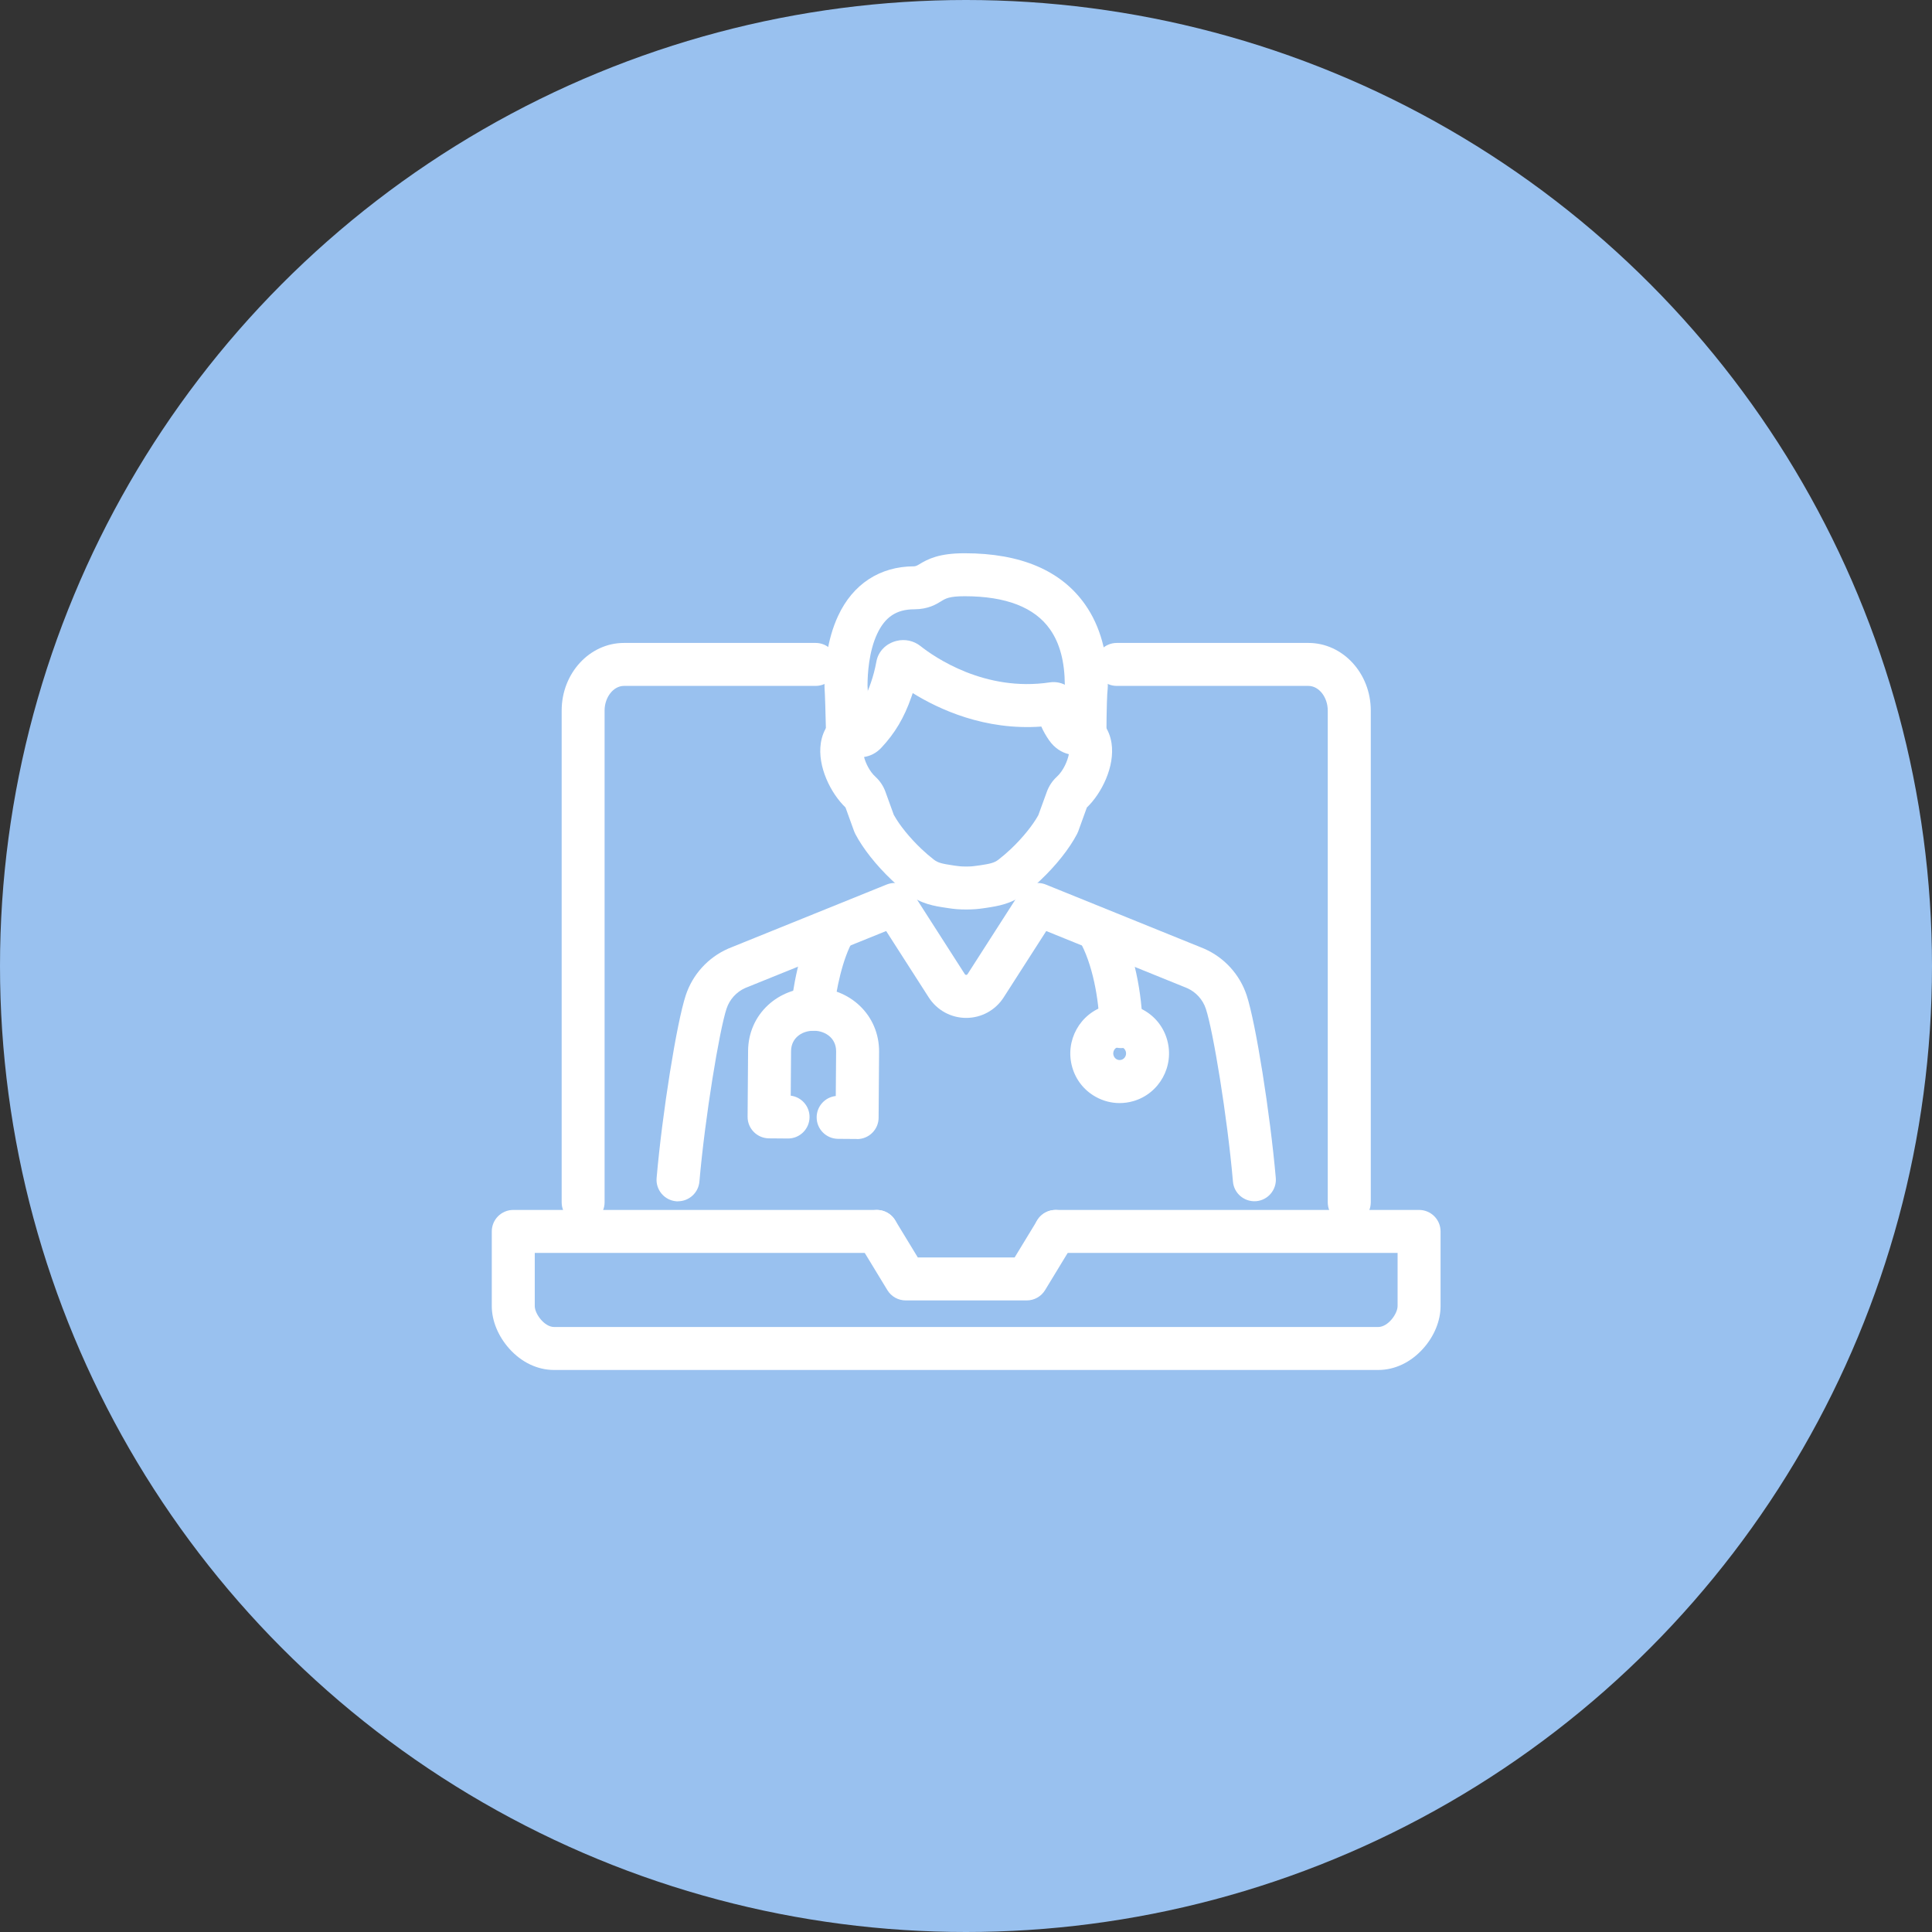<svg width="220" height="220" viewBox="0 0 220 220" fill="none" xmlns="http://www.w3.org/2000/svg">
<rect x="0" y="0" width="220" height="220" fill="#333333" stroke="none"/>
<circle cx="110" cy="110" r="110" fill="#99C1EF"/>
<path d="M77.211 136.801C77.14 136.801 77.068 136.801 76.996 136.79C75.652 136.675 74.654 135.484 74.77 134.14C75.409 126.777 77.052 116.472 78.088 113.336C78.865 110.972 80.617 109.043 82.893 108.035C82.915 108.024 82.942 108.013 82.965 108.002L100.957 100.727C102.049 100.286 103.3 100.683 103.933 101.675L109.869 110.933C109.94 111.044 110.1 111.044 110.172 110.933L116.112 101.675C116.746 100.683 117.997 100.286 119.094 100.727L137.059 108.002C137.059 108.002 137.098 108.018 137.12 108.029C139.418 109.032 141.181 110.972 141.964 113.347C142.994 116.477 144.631 126.772 145.276 134.129C145.391 135.473 144.394 136.664 143.049 136.779C141.699 136.889 140.514 135.898 140.399 134.553C139.754 127.141 138.139 117.37 137.313 114.874C136.965 113.827 136.194 112.972 135.185 112.521L119.138 106.018L114.294 113.568C113.357 115.033 111.759 115.91 110.023 115.91C108.287 115.91 106.689 115.033 105.752 113.568L100.908 106.018L84.838 112.515C83.841 112.967 83.075 113.821 82.733 114.857C81.912 117.354 80.292 127.13 79.642 134.553C79.531 135.826 78.462 136.79 77.206 136.79L77.211 136.801Z" fill="white"/>
<path d="M127.652 119.349C126.318 119.349 125.227 118.274 125.205 116.935C125.161 113.915 124.423 109.688 122.874 107.048C122.191 105.88 122.582 104.381 123.75 103.698C124.919 103.014 126.418 103.406 127.101 104.574C129.239 108.217 130.055 113.474 130.104 116.869C130.126 118.219 129.046 119.332 127.691 119.349C127.68 119.349 127.669 119.349 127.652 119.349Z" fill="white"/>
<path d="M127.492 125.609C126.555 125.609 125.624 125.372 124.781 124.903C123.458 124.17 122.505 122.969 122.092 121.509C121.243 118.516 122.968 115.386 125.944 114.526C127.388 114.108 128.903 114.284 130.215 115.011C131.537 115.744 132.491 116.946 132.904 118.406C133.753 121.398 132.028 124.529 129.052 125.388C128.534 125.537 128.01 125.609 127.487 125.609H127.492ZM126.798 120.17C126.875 120.434 127.051 120.566 127.156 120.621C127.272 120.688 127.465 120.748 127.696 120.682C128.087 120.566 128.313 120.148 128.198 119.74C128.12 119.475 127.944 119.343 127.839 119.288C127.724 119.222 127.531 119.161 127.299 119.227C126.908 119.343 126.682 119.762 126.798 120.17Z" fill="white"/>
<path d="M92.509 117.37C92.421 117.37 92.339 117.37 92.25 117.353C90.906 117.21 89.93 116.003 90.074 114.664C90.233 113.176 90.906 108.046 92.939 104.574C93.623 103.405 95.121 103.02 96.29 103.703C97.458 104.386 97.844 105.885 97.16 107.054C95.937 109.142 95.199 112.741 94.94 115.182C94.807 116.439 93.744 117.37 92.509 117.37Z" fill="white"/>
<path d="M97.601 129.698H97.585L95.425 129.681C94.075 129.67 92.983 128.568 92.994 127.218C93.005 125.961 93.953 124.936 95.171 124.804L95.21 119.723C95.215 118.891 94.846 118.368 94.532 118.07C94.058 117.624 93.397 117.376 92.664 117.37C91.925 117.37 91.264 117.602 90.784 118.042C90.465 118.334 90.085 118.858 90.079 119.685L90.041 124.766C91.258 124.914 92.195 125.956 92.184 127.212C92.173 128.557 91.082 129.643 89.737 129.643H89.721L87.561 129.626C86.21 129.615 85.119 128.513 85.13 127.163L85.186 119.652C85.202 117.635 86.012 115.783 87.467 114.444C88.845 113.176 90.68 112.476 92.636 112.476C92.658 112.476 92.675 112.476 92.697 112.476C94.675 112.493 96.527 113.22 97.899 114.526C99.332 115.888 100.114 117.745 100.103 119.767L100.048 127.279C100.048 127.929 99.784 128.546 99.321 129.003C98.863 129.455 98.246 129.709 97.601 129.709V129.698Z" fill="white"/>
<path d="M153.641 139.358C152.291 139.358 151.194 138.262 151.194 136.912V80.91C151.194 79.389 150.186 78.105 148.99 78.105H127.167C125.817 78.105 124.72 77.009 124.72 75.659C124.72 74.308 125.817 73.212 127.167 73.212H148.99C152.908 73.212 156.093 76.667 156.093 80.91V136.906C156.093 138.256 154.997 139.353 153.647 139.353L153.641 139.358Z" fill="white"/>
<path d="M66.404 139.358C65.054 139.358 63.958 138.262 63.958 136.912V80.91C63.958 76.662 67.143 73.212 71.056 73.212H92.879C94.229 73.212 95.325 74.308 95.325 75.659C95.325 77.009 94.229 78.105 92.879 78.105H71.05C69.854 78.105 68.846 79.389 68.846 80.91V136.906C68.846 138.256 67.749 139.353 66.399 139.353L66.404 139.358Z" fill="white"/>
<path d="M156.937 156.001H63.098C61.208 156.001 59.389 155.136 57.989 153.571C56.727 152.16 56 150.391 56 148.727V140.223C56 138.873 57.097 137.777 58.447 137.777H99.839C101.189 137.777 102.286 138.873 102.286 140.223C102.286 141.574 101.189 142.67 99.839 142.67H60.894V148.727C60.894 149.603 61.985 151.107 63.098 151.107H156.942C158.061 151.107 159.146 149.603 159.146 148.727V142.67H120.201C118.851 142.67 117.755 141.574 117.755 140.223C117.755 138.873 118.851 137.777 120.201 137.777H161.593C162.943 137.777 164.04 138.873 164.04 140.223V148.727C164.04 150.396 163.318 152.165 162.051 153.571C160.645 155.136 158.832 156.001 156.937 156.001Z" fill="white"/>
<path d="M116.911 148.082H103.134C102.28 148.082 101.486 147.636 101.046 146.908L97.756 141.496C97.056 140.339 97.419 138.835 98.577 138.135C99.734 137.435 101.238 137.799 101.938 138.956L104.512 143.188H115.539L118.113 138.956C118.813 137.799 120.323 137.435 121.474 138.135C122.632 138.835 122.995 140.345 122.295 141.496L119.005 146.908C118.559 147.636 117.771 148.082 116.917 148.082H116.911Z" fill="white"/>
<path d="M123.541 86.179H123.53C122.18 86.173 121.089 85.071 121.094 83.721C121.105 80.85 121.16 78.932 121.254 78.006C121.237 75.333 120.686 73.256 119.568 71.663C117.815 69.161 114.547 67.894 109.852 67.894H109.841C108.099 67.894 107.681 68.153 107.196 68.45C106.601 68.82 105.697 69.376 104.099 69.382C102.082 69.387 100.781 70.252 99.877 72.192C98.941 74.204 98.792 76.7 98.786 78.061C98.841 78.91 98.902 80.794 98.963 83.666C98.996 85.016 97.921 86.135 96.571 86.168C95.221 86.201 94.102 85.126 94.069 83.776C94.003 80.96 93.942 79.014 93.892 78.309C93.892 78.254 93.887 78.199 93.887 78.144C93.887 76.011 94.151 72.892 95.436 70.131C97.122 66.505 100.191 64.499 104.082 64.488C104.225 64.488 104.405 64.422 104.622 64.29C105.675 63.639 106.948 63 109.835 63H109.852C116.233 63 120.852 64.967 123.574 68.853C125.282 71.288 126.148 74.413 126.148 78.138C126.148 78.243 126.142 78.342 126.131 78.447C126.07 78.921 126.004 80.558 125.988 83.743C125.982 85.093 124.886 86.179 123.541 86.179Z" fill="white"/>
<path d="M110.017 103.565C109.163 103.565 108.623 103.51 107.989 103.411C107.857 103.389 107.763 103.378 107.73 103.372C106.397 103.174 104.887 102.943 103.366 101.774C102.771 101.317 102.159 100.793 101.553 100.22C99.773 98.534 98.257 96.616 97.392 94.957C97.342 94.864 97.298 94.759 97.26 94.66L96.279 91.948C94.603 90.345 93.066 87.281 93.468 84.619C93.705 83.049 94.581 81.831 95.937 81.191C96.422 80.96 96.962 80.905 97.469 81.01C98.186 80.089 98.704 79.092 99.161 77.764C99.425 77.009 99.64 76.188 99.8 75.322C100.01 74.176 100.886 73.278 102.093 72.98C103.035 72.743 104.049 72.958 104.81 73.564C106.397 74.821 112.139 78.816 119.546 77.703C121.05 77.477 122.477 78.463 122.797 79.957C122.874 80.315 122.99 80.646 123.155 80.965C123.48 80.976 123.8 81.054 124.103 81.197C125.453 81.836 126.329 83.049 126.572 84.625C126.974 87.281 125.442 90.345 123.761 91.954L122.78 94.665C122.742 94.764 122.698 94.864 122.648 94.963C121.783 96.622 120.267 98.54 118.482 100.226C117.892 100.788 117.281 101.311 116.669 101.78C115.148 102.948 113.638 103.174 112.31 103.378C112.271 103.384 112.178 103.4 112.045 103.417C111.417 103.51 110.877 103.565 110.023 103.565H110.017ZM101.801 92.825C102.429 93.971 103.614 95.426 104.92 96.666C105.405 97.123 105.884 97.537 106.342 97.889C106.821 98.258 107.306 98.358 108.463 98.534L108.717 98.573C109.169 98.639 109.45 98.672 110.017 98.672C110.585 98.672 110.86 98.644 111.312 98.573C111.445 98.55 111.527 98.54 111.538 98.54C111.549 98.54 111.555 98.54 111.566 98.54C112.723 98.363 113.208 98.264 113.688 97.895C114.161 97.531 114.635 97.123 115.109 96.677C116.426 95.431 117.606 93.971 118.234 92.83L119.209 90.152C119.446 89.502 119.838 88.912 120.345 88.449C121.094 87.766 121.579 86.614 121.711 85.881C120.885 85.683 120.08 85.181 119.463 84.299C119.11 83.793 118.813 83.274 118.576 82.734C112.15 83.203 106.915 80.772 103.933 78.921C103.884 79.081 103.829 79.235 103.773 79.389C102.963 81.72 101.905 83.5 100.357 85.148C99.773 85.771 99.084 86.096 98.389 86.201C98.582 86.923 99.034 87.859 99.69 88.455C100.202 88.923 100.594 89.513 100.825 90.157L101.795 92.836L101.801 92.825ZM104.617 76.198C104.617 76.198 104.617 76.198 104.617 76.204C104.617 76.204 104.617 76.204 104.617 76.198Z" fill="white"/>
</svg>
